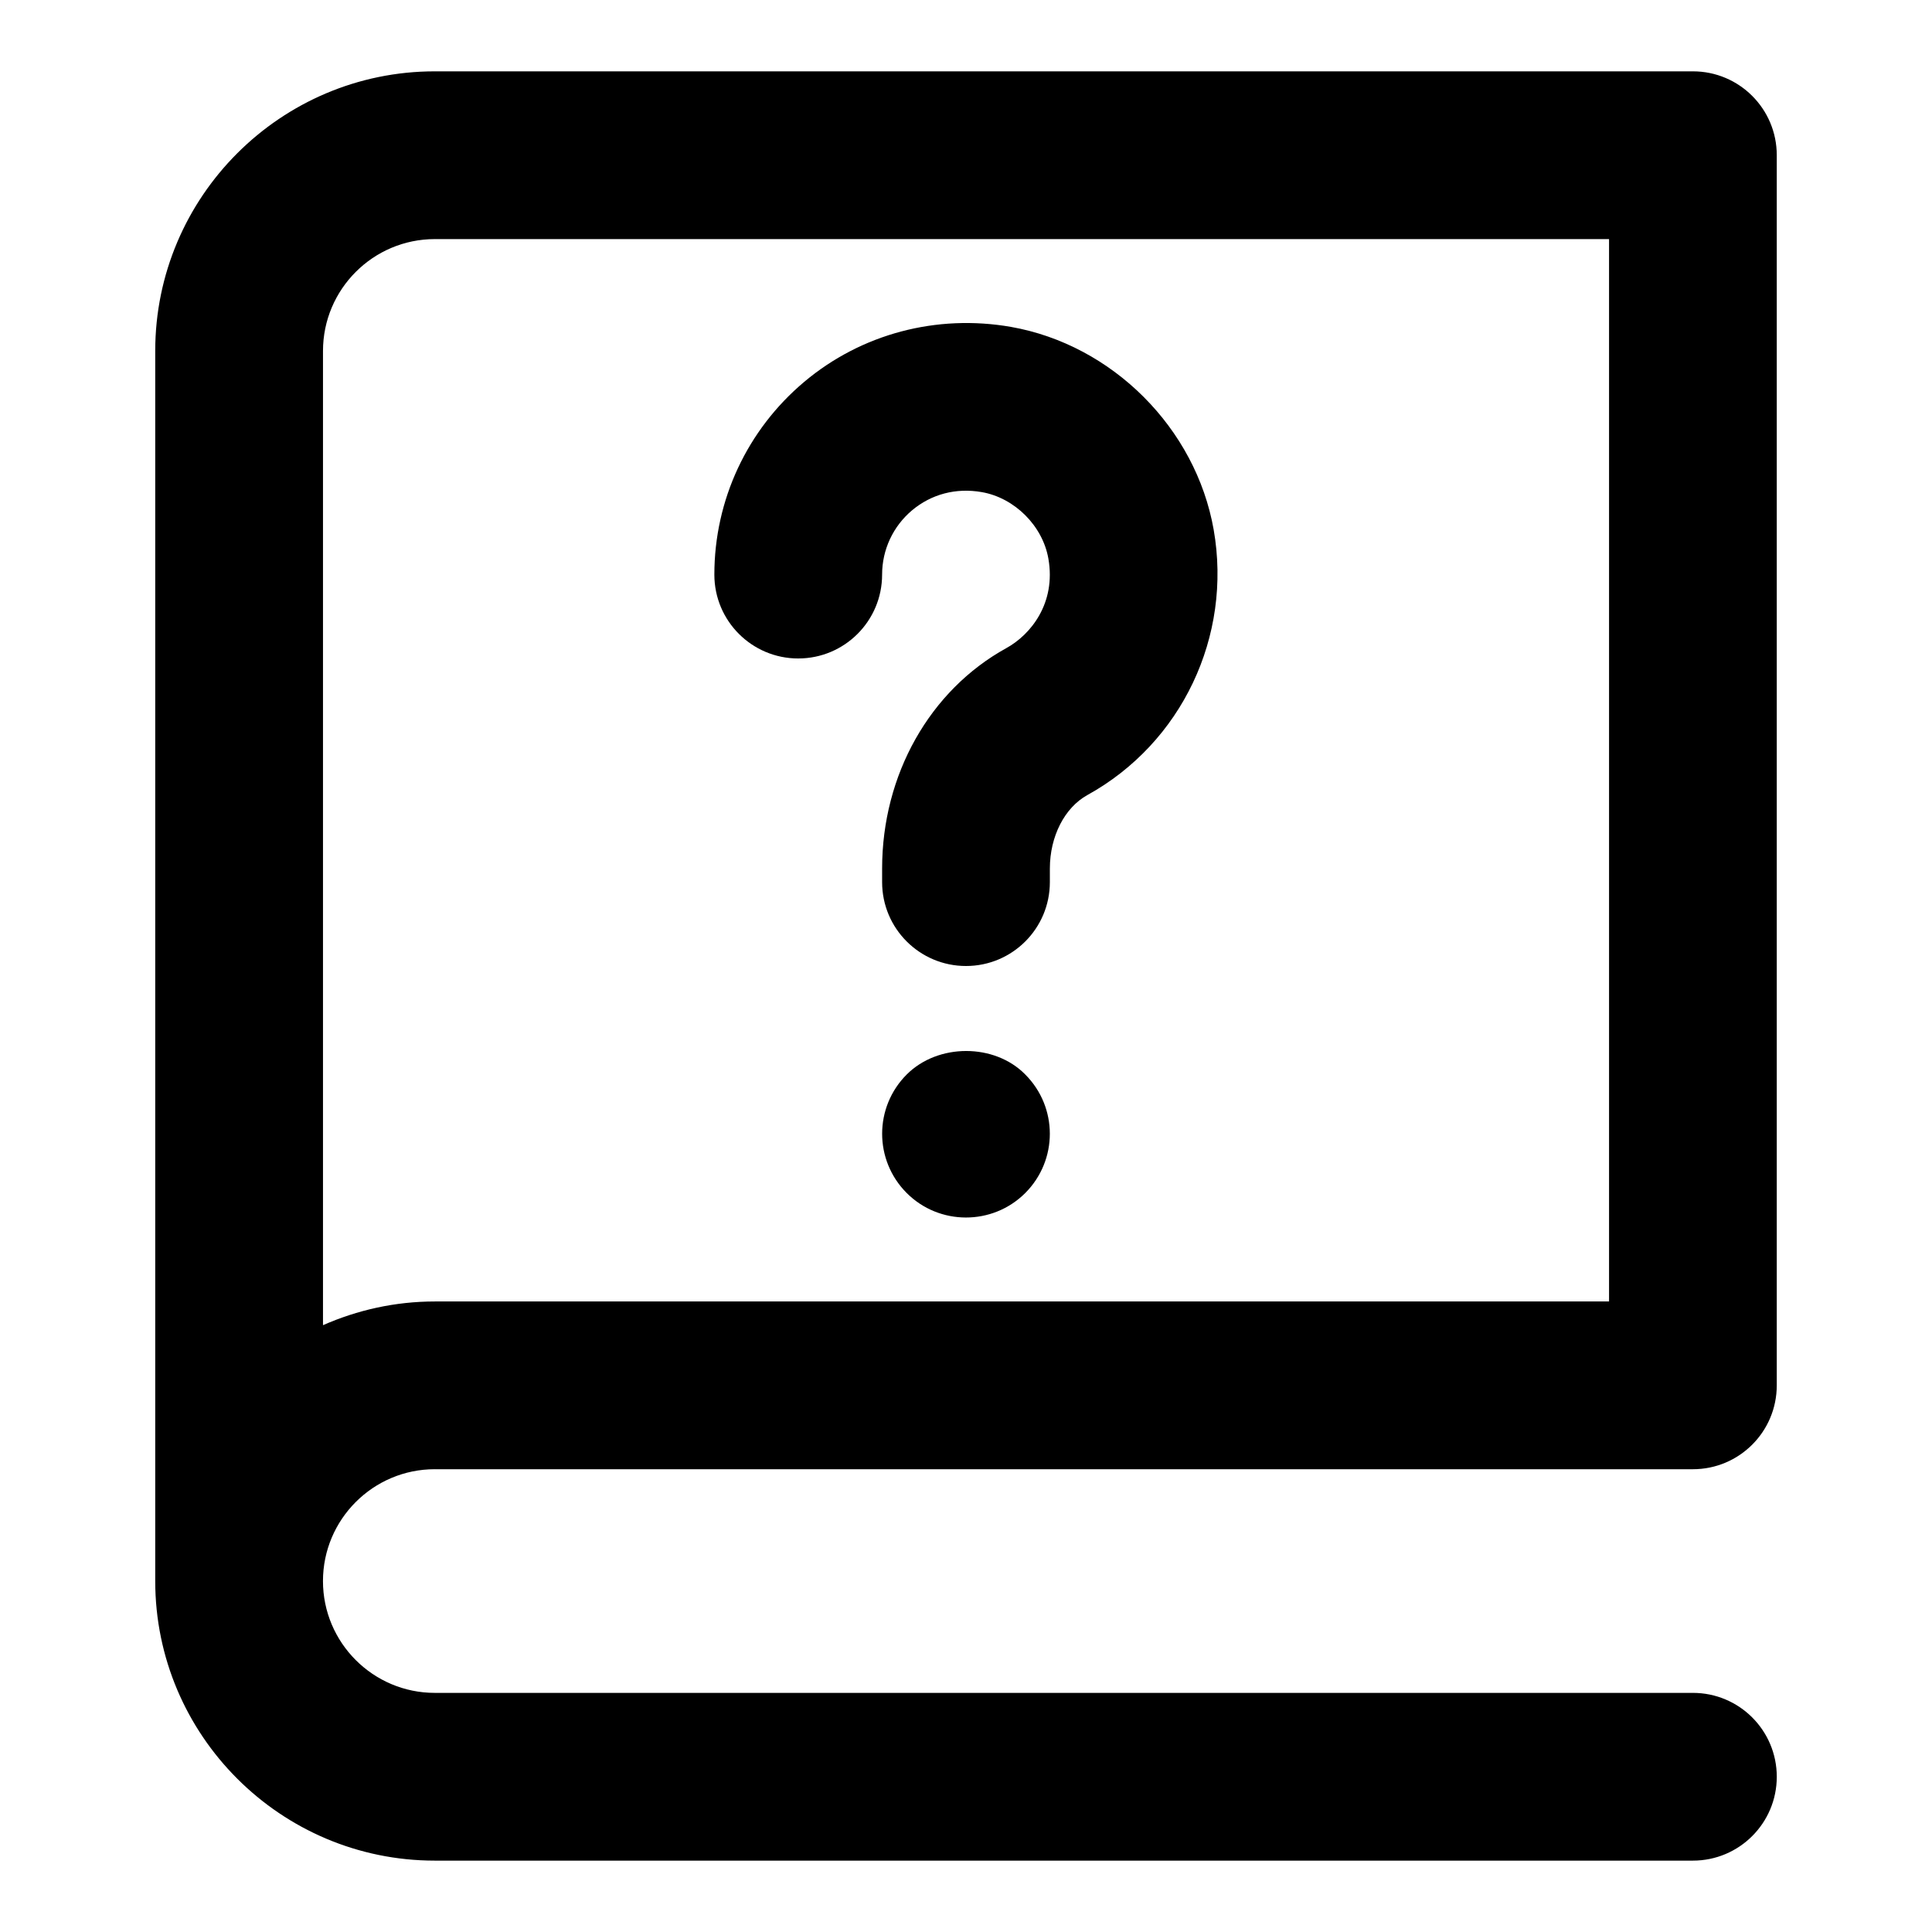 <?xml version="1.0" encoding="UTF-8"?>
<!-- Uploaded to: SVG Repo, www.svgrepo.com, Generator: SVG Repo Mixer Tools -->
<svg fill="#000000" width="800px" height="800px" version="1.1" viewBox="144 144 512 512" xmlns="http://www.w3.org/2000/svg">
 <g>
  <path d="m259.23 533.36h333.33 0.074c12.27 0 22.227-9.941 22.227-22.227v-326c0.004-12.281-9.953-22.227-22.223-22.227h-333.41c-40.852 0-74.09 33.238-74.09 74.09v326c0 40.852 33.238 74.09 74.09 74.09h333.41c12.27 0 22.227-9.941 22.227-22.227s-9.957-22.227-22.227-22.227h-333.41c-16.344 0-29.637-13.293-29.637-29.637 0.004-16.344 13.293-29.637 29.637-29.637zm-29.633-296.36c0-16.344 13.293-29.637 29.637-29.637h311.18v281.54h-311.18c-10.551 0-20.539 2.281-29.637 6.281z"/>
  <path d="m384.29 428.75c-8.668 8.668-8.699 22.715 0 31.414 8.594 8.609 22.699 8.699 31.414 0 8.699-8.727 8.668-22.73 0-31.414-8.152-8.301-23.117-8.301-31.414 0z"/>
  <path d="m355.54 318.5c12.27 0 22.227-9.941 22.227-22.227 0-6.578 2.891-12.789 7.941-17.039 5.141-4.297 11.648-6.016 18.492-4.816 8.699 1.527 16.121 8.934 17.633 17.633 2.074 11.824-4.711 20.168-11.145 23.707-20.293 11.188-32.918 33.562-32.918 58.414v3.602c0 12.285 9.957 22.227 22.227 22.227s22.227-9.941 22.227-22.227v-3.602c0-8.504 3.898-16.137 9.941-19.473 24.969-13.781 38.422-42.039 33.473-70.324-4.742-26.91-26.832-49.004-53.727-53.746-19.723-3.438-39.652 1.852-54.766 14.551-15.148 12.73-23.832 31.34-23.832 51.094 0 12.285 9.961 22.227 22.227 22.227z"/>
 </g>
</svg>